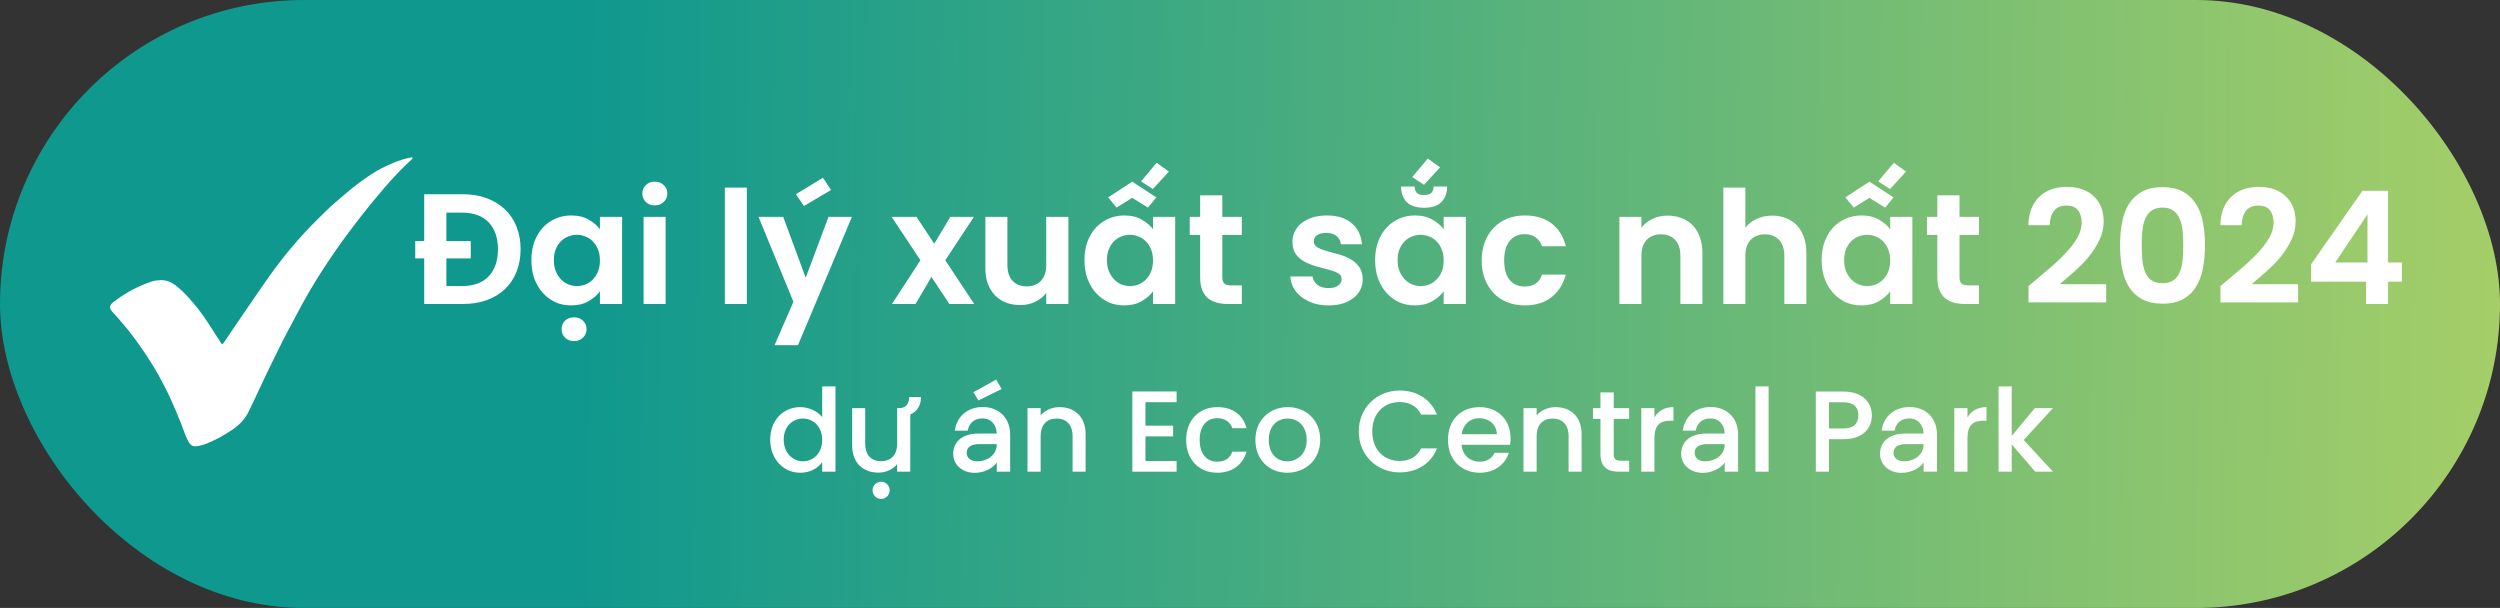<svg width="477" height="116" viewBox="0 0 477 116" fill="none" xmlns="http://www.w3.org/2000/svg">
<rect x="0" y="0" width="477" height="116" fill="#333333" stroke="none"/>
<rect width="477" height="116" rx="58" fill="url(#paint0_linear_2131_5443)"/>
<path d="M88.289 37.06C89.969 37.06 91.489 37.31 92.849 37.81C94.209 38.31 95.369 39.02 96.329 39.94C97.289 40.84 98.029 41.94 98.549 43.24C99.069 44.54 99.329 45.98 99.329 47.56C99.329 49.14 99.069 50.58 98.549 51.88C98.029 53.16 97.289 54.26 96.329 55.18C95.369 56.08 94.209 56.78 92.849 57.28C91.489 57.76 89.969 58 88.289 58H80.939V49.3H79.229V46H80.939V37.06H88.289ZM88.139 54.58C90.359 54.58 92.059 53.96 93.239 52.72C94.419 51.46 95.009 49.74 95.009 47.56C95.009 45.38 94.419 43.67 93.239 42.43C92.059 41.19 90.359 40.57 88.139 40.57H85.169V46H89.819V49.3H85.169V54.58H88.139ZM109.516 65.08C108.816 65.08 108.246 64.86 107.806 64.42C107.366 63.98 107.146 63.44 107.146 62.8C107.146 62.16 107.366 61.62 107.806 61.18C108.246 60.76 108.816 60.55 109.516 60.55C110.216 60.55 110.786 60.76 111.226 61.18C111.686 61.62 111.916 62.16 111.916 62.8C111.916 63.44 111.686 63.98 111.226 64.42C110.786 64.86 110.216 65.08 109.516 65.08ZM101.386 49.63C101.386 48.33 101.576 47.16 101.956 46.12C102.356 45.06 102.896 44.16 103.576 43.42C104.276 42.68 105.086 42.11 106.006 41.71C106.926 41.31 107.916 41.11 108.976 41.11C110.316 41.11 111.436 41.38 112.336 41.92C113.256 42.44 113.966 43.05 114.466 43.75V41.38H118.696V58H114.466V55.57C113.966 56.29 113.246 56.92 112.306 57.46C111.386 58 110.266 58.27 108.946 58.27C107.886 58.27 106.896 58.07 105.976 57.67C105.076 57.25 104.276 56.66 103.576 55.9C102.896 55.14 102.356 54.23 101.956 53.17C101.576 52.11 101.386 50.93 101.386 49.63ZM114.466 49.69C114.466 48.91 114.346 48.22 114.106 47.62C113.866 47 113.536 46.48 113.116 46.06C112.716 45.64 112.246 45.33 111.706 45.13C111.186 44.91 110.636 44.8 110.056 44.8C109.496 44.8 108.946 44.91 108.406 45.13C107.886 45.33 107.426 45.63 107.026 46.03C106.626 46.43 106.296 46.94 106.036 47.56C105.796 48.16 105.676 48.85 105.676 49.63C105.676 50.41 105.796 51.11 106.036 51.73C106.296 52.35 106.626 52.87 107.026 53.29C107.426 53.71 107.886 54.03 108.406 54.25C108.946 54.47 109.496 54.58 110.056 54.58C110.636 54.58 111.186 54.48 111.706 54.28C112.246 54.06 112.716 53.74 113.116 53.32C113.536 52.9 113.866 52.39 114.106 51.79C114.346 51.17 114.466 50.47 114.466 49.69ZM122.799 41.38H126.999V58H122.799V41.38ZM124.929 39.19C124.229 39.19 123.659 38.97 123.219 38.53C122.779 38.09 122.559 37.55 122.559 36.91C122.559 36.27 122.779 35.74 123.219 35.32C123.659 34.88 124.229 34.66 124.929 34.66C125.629 34.66 126.199 34.88 126.639 35.32C127.099 35.74 127.329 36.27 127.329 36.91C127.329 37.55 127.099 38.09 126.639 38.53C126.199 38.97 125.629 39.19 124.929 39.19ZM138.297 35.8H142.497V58H138.297V35.8ZM158.076 41.38H162.546L152.256 65.86H147.786L151.386 57.58L144.726 41.38H149.436L153.726 52.99L158.076 41.38ZM158.556 36.25L153.396 39.31L151.866 37.06L157.026 33.91L158.556 36.25ZM177.719 52.84L174.689 58H170.189L175.619 49.66L170.129 41.38H174.869L178.259 46.51L181.319 41.38H185.819L180.359 49.66L185.879 58H181.139L177.719 52.84ZM203.85 58H199.62V55.9C199.1 56.6 198.4 57.16 197.52 57.58C196.66 58 195.71 58.21 194.67 58.21C193.71 58.21 192.82 58.06 192 57.76C191.18 57.44 190.47 56.98 189.87 56.38C189.29 55.78 188.83 55.04 188.49 54.16C188.17 53.28 188.01 52.27 188.01 51.13V41.38H192.21V50.53C192.21 51.87 192.54 52.89 193.2 53.59C193.88 54.29 194.78 54.64 195.9 54.64C197.04 54.64 197.94 54.29 198.6 53.59C199.28 52.89 199.62 51.87 199.62 50.53V41.38H203.85V58ZM223.024 32.74L219.964 36.07L217.714 34.6L220.684 31.06L223.024 32.74ZM206.914 49.63C206.914 48.33 207.104 47.16 207.484 46.12C207.884 45.06 208.424 44.16 209.104 43.42C209.804 42.68 210.614 42.11 211.534 41.71C212.454 41.31 213.444 41.11 214.504 41.11C215.844 41.11 216.964 41.38 217.864 41.92C218.784 42.44 219.494 43.05 219.994 43.75V41.38H224.224V58H219.994V55.57C219.494 56.29 218.774 56.92 217.834 57.46C216.914 58 215.794 58.27 214.474 58.27C213.414 58.27 212.424 58.07 211.504 57.67C210.604 57.25 209.804 56.66 209.104 55.9C208.424 55.14 207.884 54.23 207.484 53.17C207.104 52.11 206.914 50.93 206.914 49.63ZM219.994 49.69C219.994 48.91 219.874 48.22 219.634 47.62C219.394 47 219.064 46.48 218.644 46.06C218.244 45.64 217.774 45.33 217.234 45.13C216.714 44.91 216.164 44.8 215.584 44.8C215.024 44.8 214.474 44.91 213.934 45.13C213.414 45.33 212.954 45.63 212.554 46.03C212.154 46.43 211.824 46.94 211.564 47.56C211.324 48.16 211.204 48.85 211.204 49.63C211.204 50.41 211.324 51.11 211.564 51.73C211.824 52.35 212.154 52.87 212.554 53.29C212.954 53.71 213.414 54.03 213.934 54.25C214.474 54.47 215.024 54.58 215.584 54.58C216.164 54.58 216.714 54.48 217.234 54.28C217.774 54.06 218.244 53.74 218.644 53.32C219.064 52.9 219.394 52.39 219.634 51.79C219.874 51.17 219.994 50.47 219.994 49.69ZM220.624 37.66L219.034 39.61L216.034 37.75L213.034 39.61L211.444 37.66L216.034 34.66L220.624 37.66ZM228.986 44.83H227.006V41.38H228.986V37.27H233.216V41.38H236.936V44.83H233.216V52.87C233.216 53.43 233.346 53.84 233.606 54.1C233.866 54.34 234.326 54.46 234.986 54.46H236.936V58H234.296C233.496 58 232.766 57.91 232.106 57.73C231.466 57.55 230.906 57.26 230.426 56.86C229.966 56.44 229.606 55.91 229.346 55.27C229.106 54.61 228.986 53.8 228.986 52.84V44.83ZM260.005 53.26C260.005 53.98 259.855 54.65 259.555 55.27C259.255 55.87 258.815 56.4 258.235 56.86C257.675 57.3 256.995 57.65 256.195 57.91C255.395 58.15 254.485 58.27 253.465 58.27C252.425 58.27 251.465 58.13 250.585 57.85C249.725 57.55 248.975 57.16 248.335 56.68C247.695 56.18 247.185 55.6 246.805 54.94C246.445 54.26 246.245 53.53 246.205 52.75H250.435C250.515 53.39 250.825 53.92 251.365 54.34C251.905 54.76 252.595 54.97 253.435 54.97C254.275 54.97 254.905 54.81 255.325 54.49C255.765 54.15 255.985 53.74 255.985 53.26C255.985 52.76 255.755 52.38 255.295 52.12C254.835 51.86 254.255 51.64 253.555 51.46C252.855 51.26 252.095 51.06 251.275 50.86C250.475 50.64 249.725 50.35 249.025 49.99C248.325 49.63 247.745 49.15 247.285 48.55C246.825 47.93 246.595 47.11 246.595 46.09C246.595 45.41 246.745 44.77 247.045 44.17C247.345 43.55 247.775 43.02 248.335 42.58C248.895 42.12 249.585 41.76 250.405 41.5C251.225 41.24 252.145 41.11 253.165 41.11C255.185 41.11 256.775 41.61 257.935 42.61C259.095 43.61 259.735 44.94 259.855 46.6H255.835C255.775 45.96 255.505 45.44 255.025 45.04C254.545 44.64 253.885 44.44 253.045 44.44C252.265 44.44 251.675 44.59 251.275 44.89C250.875 45.17 250.675 45.55 250.675 46.03C250.675 46.53 250.905 46.92 251.365 47.2C251.825 47.46 252.395 47.69 253.075 47.89C253.755 48.09 254.495 48.29 255.295 48.49C256.095 48.69 256.835 48.98 257.515 49.36C258.215 49.72 258.795 50.21 259.255 50.83C259.735 51.43 259.985 52.24 260.005 53.26ZM274.763 31.93L271.703 35.26L269.453 33.79L272.423 30.25L274.763 31.93ZM262.373 49.63C262.373 48.33 262.563 47.16 262.943 46.12C263.343 45.06 263.883 44.16 264.563 43.42C265.263 42.68 266.073 42.11 266.993 41.71C267.913 41.31 268.903 41.11 269.963 41.11C271.303 41.11 272.423 41.38 273.323 41.92C274.243 42.44 274.953 43.05 275.453 43.75V41.38H279.683V58H275.453V55.57C274.953 56.29 274.233 56.92 273.293 57.46C272.373 58 271.253 58.27 269.933 58.27C268.873 58.27 267.883 58.07 266.963 57.67C266.063 57.25 265.263 56.66 264.563 55.9C263.883 55.14 263.343 54.23 262.943 53.17C262.563 52.11 262.373 50.93 262.373 49.63ZM275.453 49.69C275.453 48.91 275.333 48.22 275.093 47.62C274.853 47 274.523 46.48 274.103 46.06C273.703 45.64 273.233 45.33 272.693 45.13C272.173 44.91 271.623 44.8 271.043 44.8C270.483 44.8 269.933 44.91 269.393 45.13C268.873 45.33 268.413 45.63 268.013 46.03C267.613 46.43 267.283 46.94 267.023 47.56C266.783 48.16 266.663 48.85 266.663 49.63C266.663 50.41 266.783 51.11 267.023 51.73C267.283 52.35 267.613 52.87 268.013 53.29C268.413 53.71 268.873 54.03 269.393 54.25C269.933 54.47 270.483 54.58 271.043 54.58C271.623 54.58 272.173 54.48 272.693 54.28C273.233 54.06 273.703 53.74 274.103 53.32C274.523 52.9 274.853 52.39 275.093 51.79C275.333 51.17 275.453 50.47 275.453 49.69ZM269.903 35.59C269.903 36.05 270.033 36.44 270.293 36.76C270.553 37.06 271.023 37.21 271.703 37.21C272.403 37.21 272.883 37.06 273.143 36.76C273.403 36.44 273.533 36.05 273.533 35.59H276.113C276.113 36.79 275.753 37.77 275.033 38.53C274.333 39.27 273.223 39.64 271.703 39.64C270.203 39.64 269.093 39.27 268.373 38.53C267.673 37.77 267.323 36.79 267.323 35.59H269.903ZM282.705 49.69C282.705 48.39 282.905 47.21 283.305 46.15C283.725 45.09 284.295 44.19 285.015 43.45C285.735 42.69 286.595 42.11 287.595 41.71C288.615 41.31 289.725 41.11 290.925 41.11C293.005 41.11 294.715 41.62 296.055 42.64C297.395 43.66 298.295 45.11 298.755 46.99H294.225C293.985 46.29 293.585 45.73 293.025 45.31C292.485 44.89 291.775 44.68 290.895 44.68C289.715 44.68 288.765 45.11 288.045 45.97C287.345 46.83 286.995 48.07 286.995 49.69C286.995 51.31 287.345 52.55 288.045 53.41C288.765 54.25 289.715 54.67 290.895 54.67C292.595 54.67 293.705 53.91 294.225 52.39H298.755C298.295 54.17 297.395 55.6 296.055 56.68C294.715 57.74 293.005 58.27 290.925 58.27C289.725 58.27 288.615 58.07 287.595 57.67C286.595 57.27 285.735 56.7 285.015 55.96C284.295 55.2 283.725 54.29 283.305 53.23C282.905 52.17 282.705 50.99 282.705 49.69ZM320.62 48.82C320.62 47.48 320.28 46.46 319.6 45.76C318.94 45.06 318.05 44.71 316.93 44.71C315.79 44.71 314.88 45.06 314.2 45.76C313.52 46.46 313.18 47.48 313.18 48.82V58H308.98V41.38H313.18V43.45C313.72 42.75 314.42 42.19 315.28 41.77C316.14 41.35 317.11 41.14 318.19 41.14C319.15 41.14 320.04 41.3 320.86 41.62C321.68 41.92 322.38 42.37 322.96 42.97C323.54 43.57 323.99 44.32 324.31 45.22C324.65 46.1 324.82 47.11 324.82 48.25V58H320.62V48.82ZM328.814 35.8H333.014V43.45C333.554 42.75 334.264 42.19 335.144 41.77C336.044 41.35 337.054 41.14 338.174 41.14C339.114 41.14 339.974 41.3 340.754 41.62C341.554 41.92 342.244 42.37 342.824 42.97C343.404 43.57 343.854 44.32 344.174 45.22C344.494 46.1 344.654 47.11 344.654 48.25V58H340.454V48.82C340.454 47.48 340.114 46.46 339.434 45.76C338.774 45.06 337.884 44.71 336.764 44.71C335.624 44.71 334.714 45.06 334.034 45.76C333.354 46.46 333.014 47.48 333.014 48.82V58H328.814V35.8ZM363.678 32.74L360.618 36.07L358.368 34.6L361.338 31.06L363.678 32.74ZM347.568 49.63C347.568 48.33 347.758 47.16 348.138 46.12C348.538 45.06 349.078 44.16 349.758 43.42C350.458 42.68 351.268 42.11 352.188 41.71C353.108 41.31 354.098 41.11 355.158 41.11C356.498 41.11 357.618 41.38 358.518 41.92C359.438 42.44 360.148 43.05 360.648 43.75V41.38H364.878V58H360.648V55.57C360.148 56.29 359.428 56.92 358.488 57.46C357.568 58 356.448 58.27 355.128 58.27C354.068 58.27 353.078 58.07 352.158 57.67C351.258 57.25 350.458 56.66 349.758 55.9C349.078 55.14 348.538 54.23 348.138 53.17C347.758 52.11 347.568 50.93 347.568 49.63ZM360.648 49.69C360.648 48.91 360.528 48.22 360.288 47.62C360.048 47 359.718 46.48 359.298 46.06C358.898 45.64 358.428 45.33 357.888 45.13C357.368 44.91 356.818 44.8 356.238 44.8C355.678 44.8 355.128 44.91 354.588 45.13C354.068 45.33 353.608 45.63 353.208 46.03C352.808 46.43 352.478 46.94 352.218 47.56C351.978 48.16 351.858 48.85 351.858 49.63C351.858 50.41 351.978 51.11 352.218 51.73C352.478 52.35 352.808 52.87 353.208 53.29C353.608 53.71 354.068 54.03 354.588 54.25C355.128 54.47 355.678 54.58 356.238 54.58C356.818 54.58 357.368 54.48 357.888 54.28C358.428 54.06 358.898 53.74 359.298 53.32C359.718 52.9 360.048 52.39 360.288 51.79C360.528 51.17 360.648 50.47 360.648 49.69ZM361.278 37.66L359.688 39.61L356.688 37.75L353.688 39.61L352.098 37.66L356.688 34.66L361.278 37.66ZM369.64 44.83H367.66V41.38H369.64V37.27H373.87V41.38H377.59V44.83H373.87V52.87C373.87 53.43 374 53.84 374.26 54.1C374.52 54.34 374.98 54.46 375.64 54.46H377.59V58H374.95C374.15 58 373.42 57.91 372.76 57.73C372.12 57.55 371.56 57.26 371.08 56.86C370.62 56.44 370.26 55.91 370 55.27C369.76 54.61 369.64 53.8 369.64 52.84V44.83ZM387.039 54.58C388.279 53.54 389.499 52.51 390.699 51.49C391.919 50.47 393.009 49.46 393.969 48.46C394.929 47.46 395.699 46.47 396.279 45.49C396.879 44.49 397.179 43.49 397.179 42.49C397.179 41.51 396.949 40.72 396.489 40.12C396.029 39.52 395.279 39.22 394.239 39.22C393.219 39.22 392.439 39.56 391.899 40.24C391.379 40.9 391.109 41.81 391.089 42.97H387.009C387.049 41.71 387.259 40.62 387.639 39.7C388.039 38.78 388.569 38.02 389.229 37.42C389.889 36.82 390.649 36.38 391.509 36.1C392.389 35.8 393.319 35.65 394.299 35.65C395.479 35.65 396.509 35.82 397.389 36.16C398.269 36.48 398.999 36.94 399.579 37.54C400.179 38.12 400.629 38.81 400.929 39.61C401.229 40.41 401.379 41.29 401.379 42.25C401.379 43.51 401.099 44.71 400.539 45.85C399.999 46.97 399.319 48.03 398.499 49.03C397.679 50.03 396.769 50.96 395.769 51.82C394.789 52.68 393.869 53.48 393.009 54.22H401.859V57.7H387.039V54.58ZM404.506 46.78C404.506 45.2 404.636 43.74 404.896 42.4C405.156 41.04 405.596 39.87 406.216 38.89C406.856 37.89 407.696 37.11 408.736 36.55C409.776 35.99 411.066 35.71 412.606 35.71C414.146 35.71 415.436 35.99 416.476 36.55C417.516 37.11 418.346 37.89 418.966 38.89C419.606 39.87 420.056 41.04 420.316 42.4C420.576 43.74 420.706 45.2 420.706 46.78C420.706 48.38 420.576 49.86 420.316 51.22C420.056 52.58 419.606 53.76 418.966 54.76C418.346 55.76 417.516 56.54 416.476 57.1C415.436 57.66 414.146 57.94 412.606 57.94C411.066 57.94 409.776 57.66 408.736 57.1C407.696 56.54 406.856 55.76 406.216 54.76C405.596 53.76 405.156 52.58 404.896 51.22C404.636 49.86 404.506 48.38 404.506 46.78ZM416.566 46.78C416.566 45.84 416.526 44.94 416.446 44.08C416.366 43.22 416.186 42.46 415.906 41.8C415.646 41.14 415.246 40.61 414.706 40.21C414.186 39.81 413.486 39.61 412.606 39.61C411.726 39.61 411.016 39.81 410.476 40.21C409.956 40.61 409.556 41.14 409.276 41.8C409.016 42.46 408.846 43.22 408.766 44.08C408.686 44.94 408.646 45.84 408.646 46.78C408.646 47.76 408.686 48.69 408.766 49.57C408.846 50.45 409.016 51.22 409.276 51.88C409.556 52.54 409.956 53.07 410.476 53.47C411.016 53.85 411.726 54.04 412.606 54.04C413.486 54.04 414.186 53.85 414.706 53.47C415.246 53.07 415.646 52.54 415.906 51.88C416.186 51.22 416.366 50.45 416.446 49.57C416.526 48.69 416.566 47.76 416.566 46.78ZM423.661 54.58C424.901 53.54 426.121 52.51 427.321 51.49C428.541 50.47 429.631 49.46 430.591 48.46C431.551 47.46 432.321 46.47 432.901 45.49C433.501 44.49 433.801 43.49 433.801 42.49C433.801 41.51 433.571 40.72 433.111 40.12C432.651 39.52 431.901 39.22 430.861 39.22C429.841 39.22 429.061 39.56 428.521 40.24C428.001 40.9 427.731 41.81 427.711 42.97H423.631C423.671 41.71 423.881 40.62 424.261 39.7C424.661 38.78 425.191 38.02 425.851 37.42C426.511 36.82 427.271 36.38 428.131 36.1C429.011 35.8 429.941 35.65 430.921 35.65C432.101 35.65 433.131 35.82 434.011 36.16C434.891 36.48 435.621 36.94 436.201 37.54C436.801 38.12 437.251 38.81 437.551 39.61C437.851 40.41 438.001 41.29 438.001 42.25C438.001 43.51 437.721 44.71 437.161 45.85C436.621 46.97 435.941 48.03 435.121 49.03C434.301 50.03 433.391 50.96 432.391 51.82C431.411 52.68 430.491 53.48 429.631 54.22H438.481V57.7H423.661V54.58ZM451.447 53.74H440.947V50.44L450.757 36.4H455.647V50.08H458.287V53.74H455.647V58H451.447V53.74ZM451.717 50.08V40.9L445.567 50.08H451.717ZM146.956 83.884C146.956 80.144 149.486 77.68 152.698 77.68C154.282 77.68 155.954 78.428 156.878 79.572V73.72H159.408V90H156.878V88.174C156.108 89.274 154.656 90.198 152.676 90.198C149.486 90.198 146.956 87.624 146.956 83.884ZM156.878 83.928C156.878 81.332 155.096 79.858 153.204 79.858C151.334 79.858 149.53 81.266 149.53 83.884C149.53 86.502 151.334 88.02 153.204 88.02C155.096 88.02 156.878 86.546 156.878 83.928ZM168.136 95.192C167.212 95.192 166.486 94.466 166.486 93.542C166.486 92.64 167.212 91.914 168.136 91.914C169.016 91.914 169.742 92.64 169.742 93.542C169.742 94.466 169.016 95.192 168.136 95.192ZM175.726 75.766C175.726 77.526 174.846 78.582 173.68 79.088V90H171.172V88.548C170.38 89.582 169.016 90.176 167.586 90.176C164.748 90.176 162.592 88.394 162.592 85.006V77.878H165.078V84.632C165.078 86.854 166.288 87.998 168.114 87.998C169.962 87.998 171.172 86.854 171.172 84.632V77.878H171.524C172.624 77.878 173.46 77.284 173.46 75.766H175.726ZM190.184 90V88.24C189.48 89.296 187.83 90.22 185.982 90.22C183.606 90.22 181.868 88.68 181.868 86.59C181.868 84.522 183.32 82.718 186.752 82.718H190.184C190.118 81.046 189.128 79.836 187.434 79.836C185.938 79.836 184.904 80.694 184.64 82.168H182.176C182.528 79.55 184.508 77.658 187.544 77.658C190.404 77.658 192.736 79.594 192.736 82.894V90H190.184ZM184.442 86.392C184.442 87.36 185.19 88.02 186.51 88.02C188.116 88.02 190.184 87.008 190.184 84.764V84.742H186.752C185.08 84.742 184.442 85.49 184.442 86.392ZM190.074 72.422L191.108 74.226L186.686 76.404L185.718 74.842L190.074 72.422ZM204.648 90V83.224C204.648 81.002 203.438 79.858 201.612 79.858C199.764 79.858 198.554 81.002 198.554 83.224V90H196.046V77.878H198.554V79.264C199.368 78.274 200.71 77.68 202.162 77.68C205 77.68 207.134 79.462 207.134 82.85V90H204.648ZM224.495 74.688V76.734H218.555V81.222H223.835V83.268H218.555V87.954H224.495V90H216.047V74.688H224.495ZM226.319 83.928C226.319 80.144 228.783 77.68 232.259 77.68C235.229 77.68 237.165 79.154 237.847 81.706H235.141C234.723 80.54 233.755 79.792 232.259 79.792C230.235 79.792 228.893 81.288 228.893 83.928C228.893 86.59 230.235 88.086 232.259 88.086C233.755 88.086 234.679 87.426 235.141 86.172H237.847C237.165 88.548 235.229 90.198 232.259 90.198C228.783 90.198 226.319 87.734 226.319 83.928ZM251.896 83.928C251.896 87.734 249.08 90.198 245.604 90.198C242.15 90.198 239.532 87.734 239.532 83.928C239.532 80.122 242.26 77.68 245.714 77.68C249.168 77.68 251.896 80.122 251.896 83.928ZM242.084 83.928C242.084 86.678 243.712 88.02 245.604 88.02C247.474 88.02 249.322 86.678 249.322 83.928C249.322 81.178 247.54 79.858 245.67 79.858C243.778 79.858 242.084 81.178 242.084 83.928ZM259.254 82.322C259.254 77.746 262.752 74.512 267.064 74.512C270.254 74.512 273.004 76.118 274.17 79.11H271.156C270.342 77.482 268.89 76.712 267.064 76.712C264.028 76.712 261.828 78.868 261.828 82.322C261.828 85.776 264.028 87.954 267.064 87.954C268.89 87.954 270.342 87.184 271.156 85.556H274.17C273.004 88.548 270.254 90.132 267.064 90.132C262.752 90.132 259.254 86.92 259.254 82.322ZM282.21 79.792C280.516 79.792 279.152 80.936 278.888 82.85H285.598C285.554 80.98 284.08 79.792 282.21 79.792ZM287.886 86.392C287.204 88.504 285.29 90.198 282.32 90.198C278.844 90.198 276.27 87.734 276.27 83.928C276.27 80.122 278.734 77.68 282.32 77.68C285.774 77.68 288.216 80.078 288.216 83.642C288.216 84.06 288.194 84.456 288.128 84.874H278.866C279.042 86.876 280.472 88.086 282.32 88.086C283.86 88.086 284.718 87.338 285.18 86.392H287.886ZM299.286 90V83.224C299.286 81.002 298.076 79.858 296.25 79.858C294.402 79.858 293.192 81.002 293.192 83.224V90H290.684V77.878H293.192V79.264C294.006 78.274 295.348 77.68 296.8 77.68C299.638 77.68 301.772 79.462 301.772 82.85V90H299.286ZM305.367 86.634V79.924H303.937V77.878H305.367V74.864H307.897V77.878H310.845V79.924H307.897V86.634C307.897 87.536 308.249 87.91 309.305 87.91H310.845V90H308.865C306.709 90 305.367 89.098 305.367 86.634ZM315.665 83.62V90H313.157V77.878H315.665V79.638C316.369 78.428 317.579 77.68 319.295 77.68V80.276H318.657C316.809 80.276 315.665 81.046 315.665 83.62ZM329.08 90V88.24C328.376 89.296 326.726 90.22 324.878 90.22C322.502 90.22 320.764 88.68 320.764 86.59C320.764 84.522 322.216 82.718 325.648 82.718H329.08C329.014 81.046 328.024 79.836 326.33 79.836C324.834 79.836 323.8 80.694 323.536 82.168H321.072C321.424 79.55 323.404 77.658 326.44 77.658C329.3 77.658 331.632 79.594 331.632 82.894V90H329.08ZM323.338 86.392C323.338 87.36 324.086 88.02 325.406 88.02C327.012 88.02 329.08 87.008 329.08 84.764V84.742H325.648C323.976 84.742 323.338 85.49 323.338 86.392ZM334.942 90V73.72H337.45V90H334.942ZM348.966 81.75H351.738C353.696 81.75 354.576 80.804 354.576 79.264C354.576 77.68 353.696 76.756 351.738 76.756H348.966V81.75ZM357.15 79.264C357.15 81.442 355.72 83.796 351.738 83.796H348.966V90H346.458V74.71H351.738C355.368 74.71 357.15 76.778 357.15 79.264ZM367.022 90V88.24C366.318 89.296 364.668 90.22 362.82 90.22C360.444 90.22 358.706 88.68 358.706 86.59C358.706 84.522 360.158 82.718 363.59 82.718H367.022C366.956 81.046 365.966 79.836 364.272 79.836C362.776 79.836 361.742 80.694 361.478 82.168H359.014C359.366 79.55 361.346 77.658 364.382 77.658C367.242 77.658 369.574 79.594 369.574 82.894V90H367.022ZM361.28 86.392C361.28 87.36 362.028 88.02 363.348 88.02C364.954 88.02 367.022 87.008 367.022 84.764V84.742H363.59C361.918 84.742 361.28 85.49 361.28 86.392ZM375.391 83.62V90H372.883V77.878H375.391V79.638C376.095 78.428 377.305 77.68 379.021 77.68V80.276H378.383C376.535 80.276 375.391 81.046 375.391 83.62ZM381.327 90V73.72H383.835V83.18L388.235 77.878H391.711L386.123 83.95L391.711 90H388.323L383.835 84.786V90H381.327Z" fill="white"/>
<g clip-path="url(#clip0_2131_5443)">
<path d="M30.38 53.47C31.67 53.34 32.71 53.81 33.65 54.57C35.34 55.92 36.73 57.55 38.05 59.26C39.23 60.8 40.24 62.45 41.29 64.08C41.56 64.5 41.85 64.92 42.1 65.35C42.32 65.73 42.46 65.73 42.72 65.35C43.5 64.21 44.26 63.06 45.04 61.92C46.32 60.05 47.6 58.18 48.88 56.31C49.98 54.72 51.06 53.12 52.2 51.57C53.67 49.57 55.24 47.63 56.88 45.76C58.57 43.83 60.38 42.02 62.22 40.24C63.34 39.15 64.53 38.14 65.72 37.13C67.12 35.93 68.57 34.79 70.09 33.76C71.23 32.98 72.4 32.26 73.67 31.68C74.64 31.24 75.61 30.8 76.63 30.49C77.19 30.32 77.76 30.16 78.35 30.06C78.47 30.04 78.63 29.92 78.7 30.08C78.77 30.22 78.63 30.34 78.53 30.44C78.2 30.74 77.87 31.05 77.55 31.36C76.08 32.76 74.71 34.25 73.38 35.79C71.84 37.57 70.35 39.39 68.9 41.24C67.3 43.28 65.75 45.36 64.26 47.49C62.98 49.32 61.73 51.18 60.55 53.08C59.55 54.7 58.57 56.35 57.66 58.03C56.7 59.8 55.76 61.58 54.81 63.36C53.82 65.22 52.92 67.14 51.97 69.02C51.26 70.41 50.62 71.84 49.94 73.26C49.11 75.01 48.31 76.77 47.46 78.51C46.78 79.89 45.77 80.99 44.5 81.87C42.83 83.03 41.07 84 39.18 84.73C38.69 84.92 38.16 85.04 37.64 85.13C36.8 85.27 36.26 84.93 35.84 84.05C35.33 83 34.96 81.89 34.54 80.8C33.93 79.23 33.27 77.7 32.58 76.17C31.88 74.62 31.1 73.12 30.28 71.63C29.56 70.33 28.78 69.08 27.96 67.84C27.25 66.76 26.5 65.7 25.74 64.66C24.71 63.26 23.6 61.92 22.45 60.6C22.14 60.24 21.81 59.9 21.49 59.56C20.73 58.75 20.89 58.21 21.7 57.58C23.48 56.21 25.43 55.08 27.52 54.24C28.45 53.87 29.39 53.46 30.38 53.49V53.47Z" fill="white"/>
</g>
<defs>
<linearGradient id="paint0_linear_2131_5443" x1="1.90276e-08" y1="-14.5" x2="478.579" y2="-8.425" gradientUnits="userSpaceOnUse">
<stop offset="0.23" stop-color="#0F988E"/>
<stop offset="1" stop-color="#A5CE68"/>
</linearGradient>
<clipPath id="clip0_2131_5443">
<rect width="57.72" height="55.13" fill="white" transform="translate(21 30)"/>
</clipPath>
</defs>
</svg>

